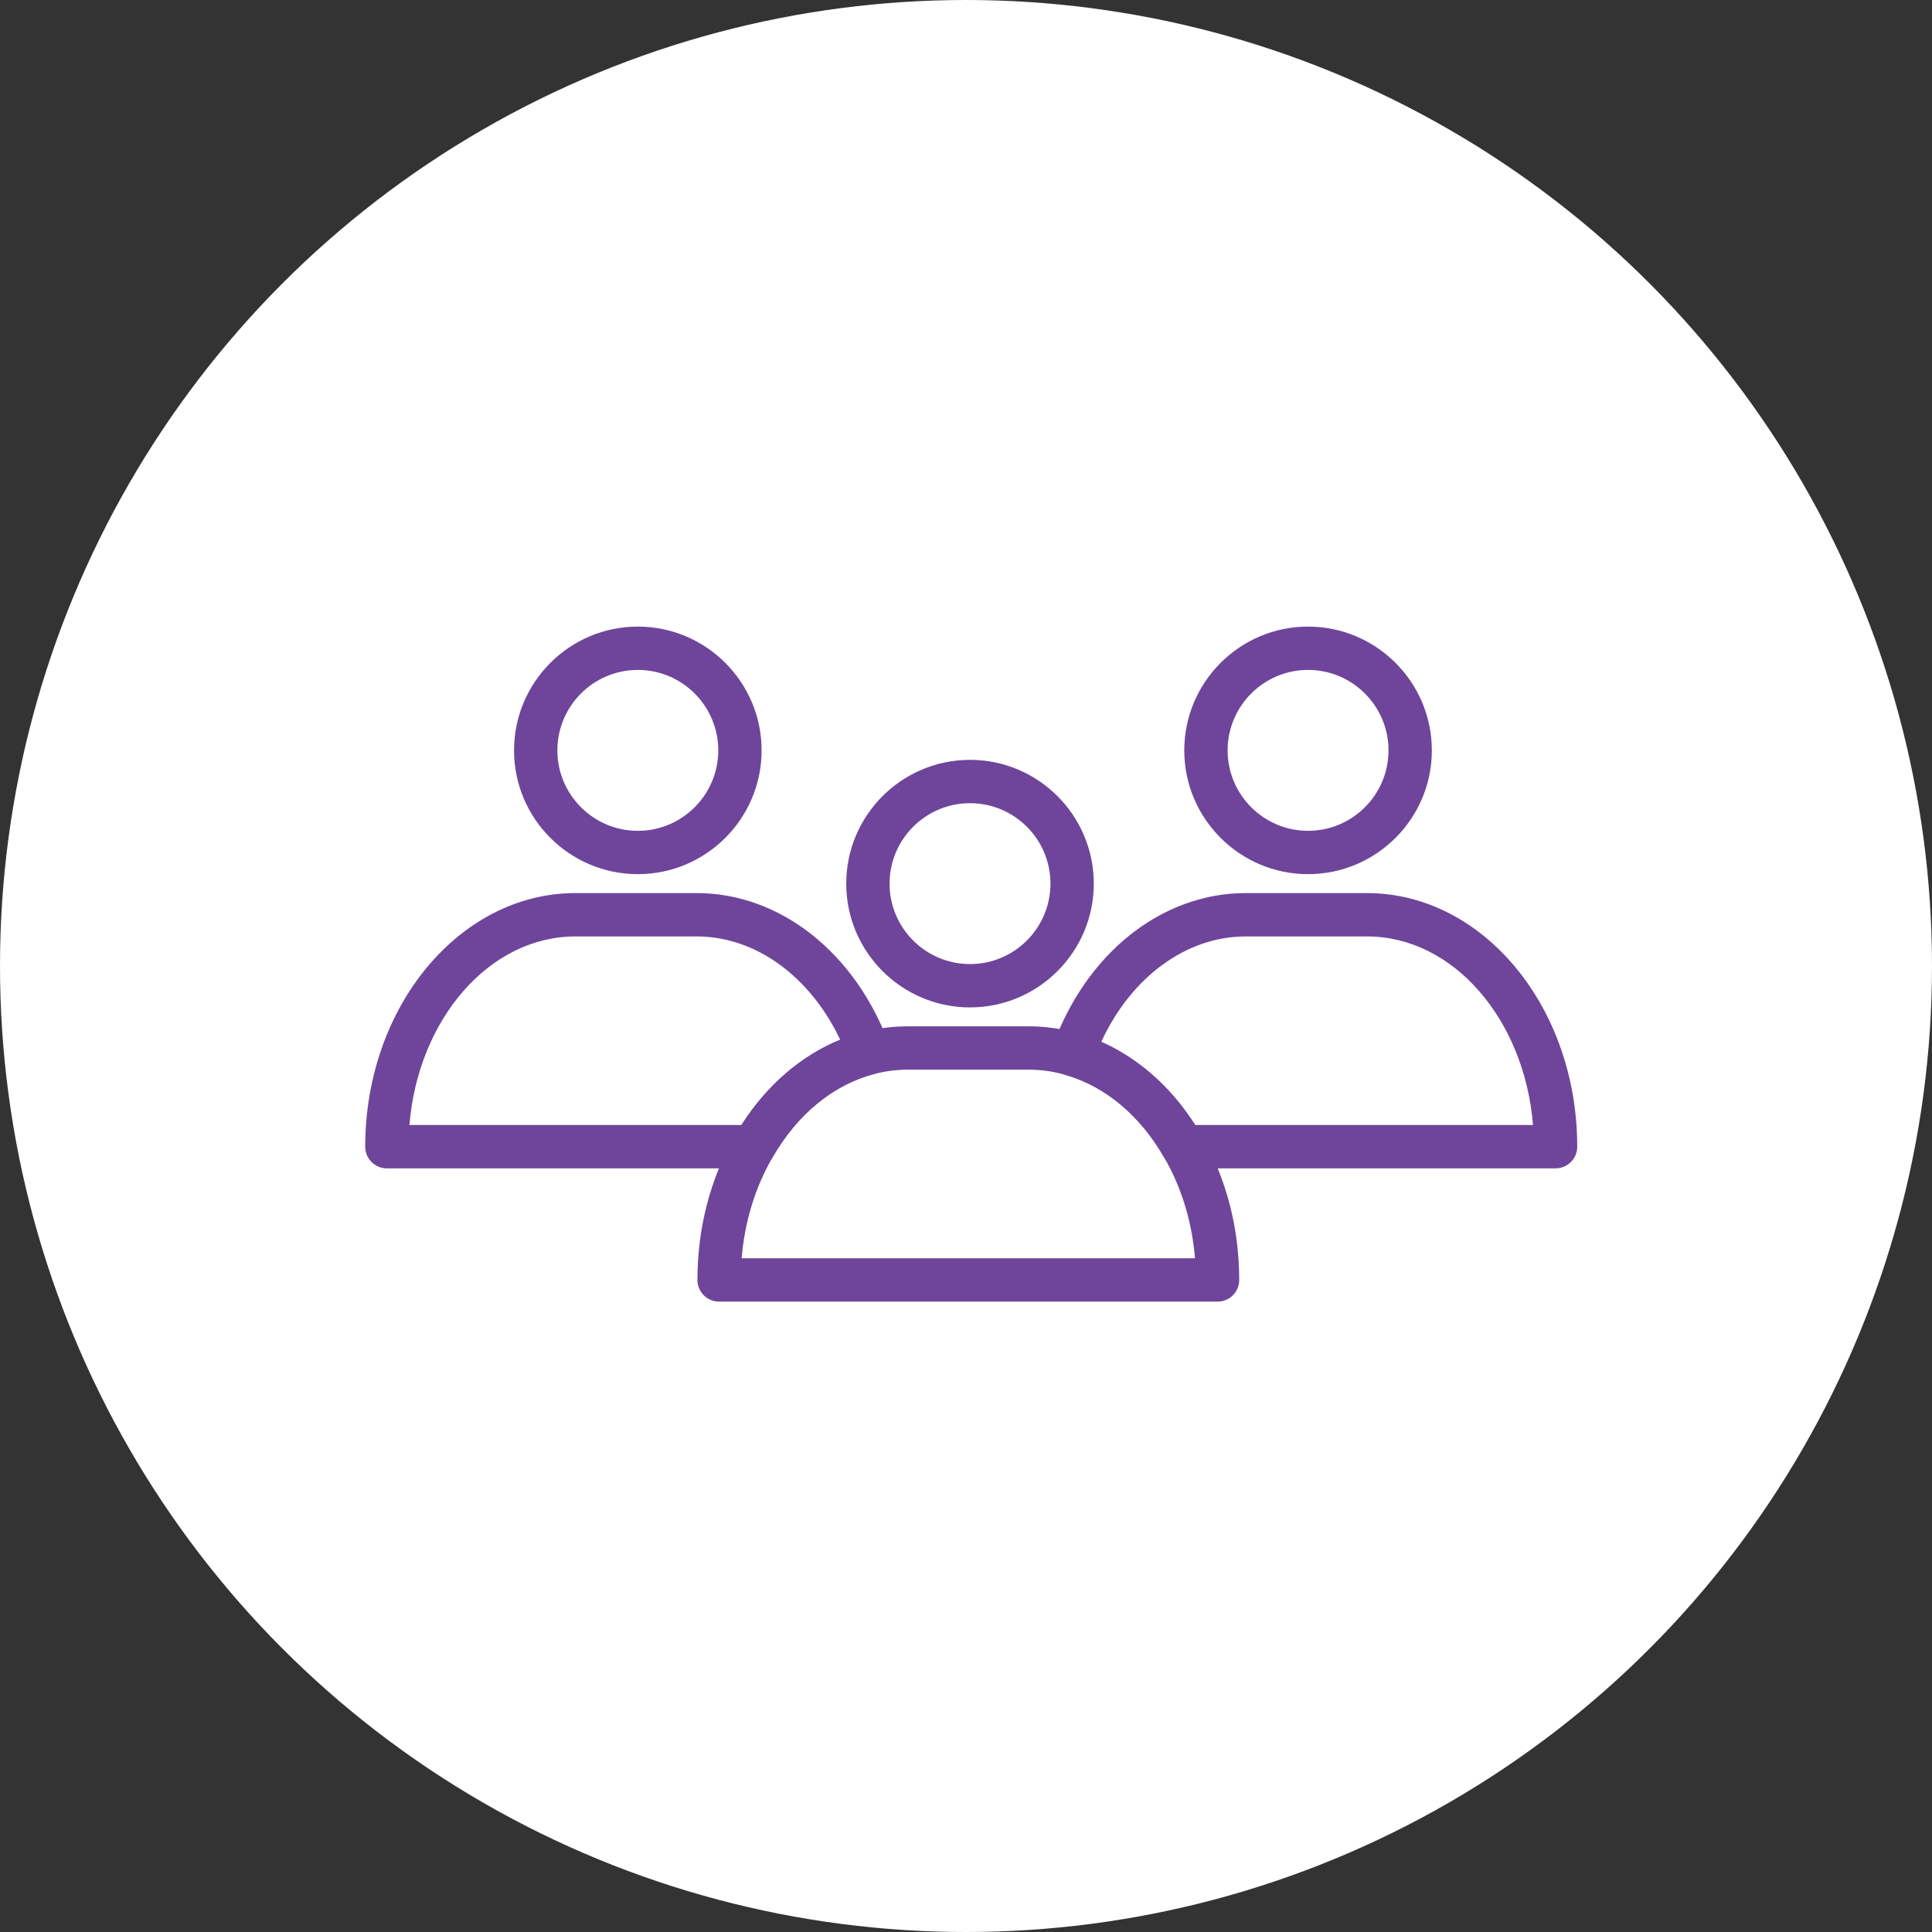<svg width="148" height="148" viewBox="0 0 148 148" fill="none" xmlns="http://www.w3.org/2000/svg">
<rect x="0" y="0" width="148" height="148" fill="#333333" stroke="none"/>
<circle cx="74" cy="74" r="74" fill="white"/>
<path d="M74.307 77.172C69.078 77.172 64.825 72.918 64.825 67.69C64.825 62.462 69.079 58.208 74.307 58.208C79.535 58.208 83.79 62.462 83.79 67.69C83.79 72.918 79.535 77.172 74.307 77.172ZM74.307 61.527C70.91 61.527 68.144 64.291 68.144 67.69C68.144 71.089 70.909 73.853 74.307 73.853C77.706 73.853 80.47 71.089 80.47 67.69C80.47 64.291 77.706 61.527 74.307 61.527Z" fill="#6F459B"/>
<path d="M93.269 99.71H55.086C54.169 99.71 53.426 98.967 53.426 98.05C53.426 94.072 54.418 90.255 56.298 87.009C58.646 82.909 62.153 80.081 66.17 79.049C67.282 78.765 68.413 78.622 69.535 78.622H78.82C80.12 78.622 81.411 78.812 82.659 79.191C86.471 80.306 89.815 83.087 92.063 87.018C93.937 90.255 94.929 94.072 94.929 98.05C94.929 98.967 94.186 99.71 93.269 99.71ZM56.814 96.389H91.542C91.314 93.603 90.511 90.962 89.185 88.673C87.363 85.483 84.71 83.249 81.714 82.371C80.763 82.084 79.795 81.942 78.821 81.942H69.537C68.691 81.942 67.836 82.051 66.995 82.265C63.857 83.071 61.08 85.345 59.176 88.665C57.847 90.961 57.044 93.601 56.814 96.388V96.389Z" fill="#6F459B"/>
<path d="M100.203 66.964C94.975 66.964 90.721 62.71 90.721 57.482C90.721 52.254 94.975 48 100.203 48C105.431 48 109.686 52.254 109.686 57.482C109.686 62.71 105.431 66.964 100.203 66.964ZM100.203 51.319C96.806 51.319 94.041 54.084 94.041 57.482C94.041 60.881 96.805 63.645 100.203 63.645C103.602 63.645 106.366 60.881 106.366 57.482C106.366 54.084 103.602 51.319 100.203 51.319Z" fill="#6F459B"/>
<path d="M119.164 89.502H90.62C90.024 89.502 89.475 89.183 89.179 88.666C87.361 85.485 84.71 83.25 81.712 82.373C81.274 82.245 80.907 81.942 80.699 81.535C80.492 81.128 80.46 80.653 80.613 80.223C83.162 73.049 88.978 68.414 95.428 68.414H104.713C113.595 68.414 120.823 77.129 120.823 87.842C120.823 88.759 120.08 89.502 119.162 89.502H119.164ZM91.556 86.181H117.437C116.775 78.077 111.322 71.735 104.716 71.735H95.431C90.857 71.735 86.646 74.857 84.362 79.814C87.201 81.064 89.695 83.267 91.558 86.183L91.556 86.181Z" fill="#6F459B"/>
<path d="M48.86 66.964C43.63 66.964 39.378 62.71 39.378 57.482C39.378 52.254 43.632 48 48.86 48C54.088 48 58.342 52.254 58.342 57.482C58.342 62.71 54.088 66.964 48.86 66.964ZM48.86 51.319C45.462 51.319 42.697 54.084 42.697 57.482C42.697 60.881 45.461 63.645 48.86 63.645C52.259 63.645 55.023 60.881 55.023 57.482C55.023 54.084 52.259 51.319 48.86 51.319Z" fill="#6F459B"/>
<path d="M57.735 89.502H29.637C28.72 89.502 27.977 88.759 27.977 87.842C27.977 77.129 35.203 68.414 44.086 68.414H53.371C59.764 68.414 65.562 72.998 68.142 80.091C68.302 80.531 68.269 81.018 68.051 81.432C67.833 81.846 67.449 82.149 66.995 82.266C63.854 83.073 61.077 85.346 59.174 88.668C58.879 89.185 58.329 89.504 57.735 89.504V89.502ZM31.365 86.181H56.8C58.752 83.127 61.374 80.868 64.363 79.648C62.058 74.789 57.882 71.735 53.371 71.735H44.086C37.479 71.735 32.026 78.078 31.364 86.181H31.365Z" fill="#6F459B"/>
</svg>
